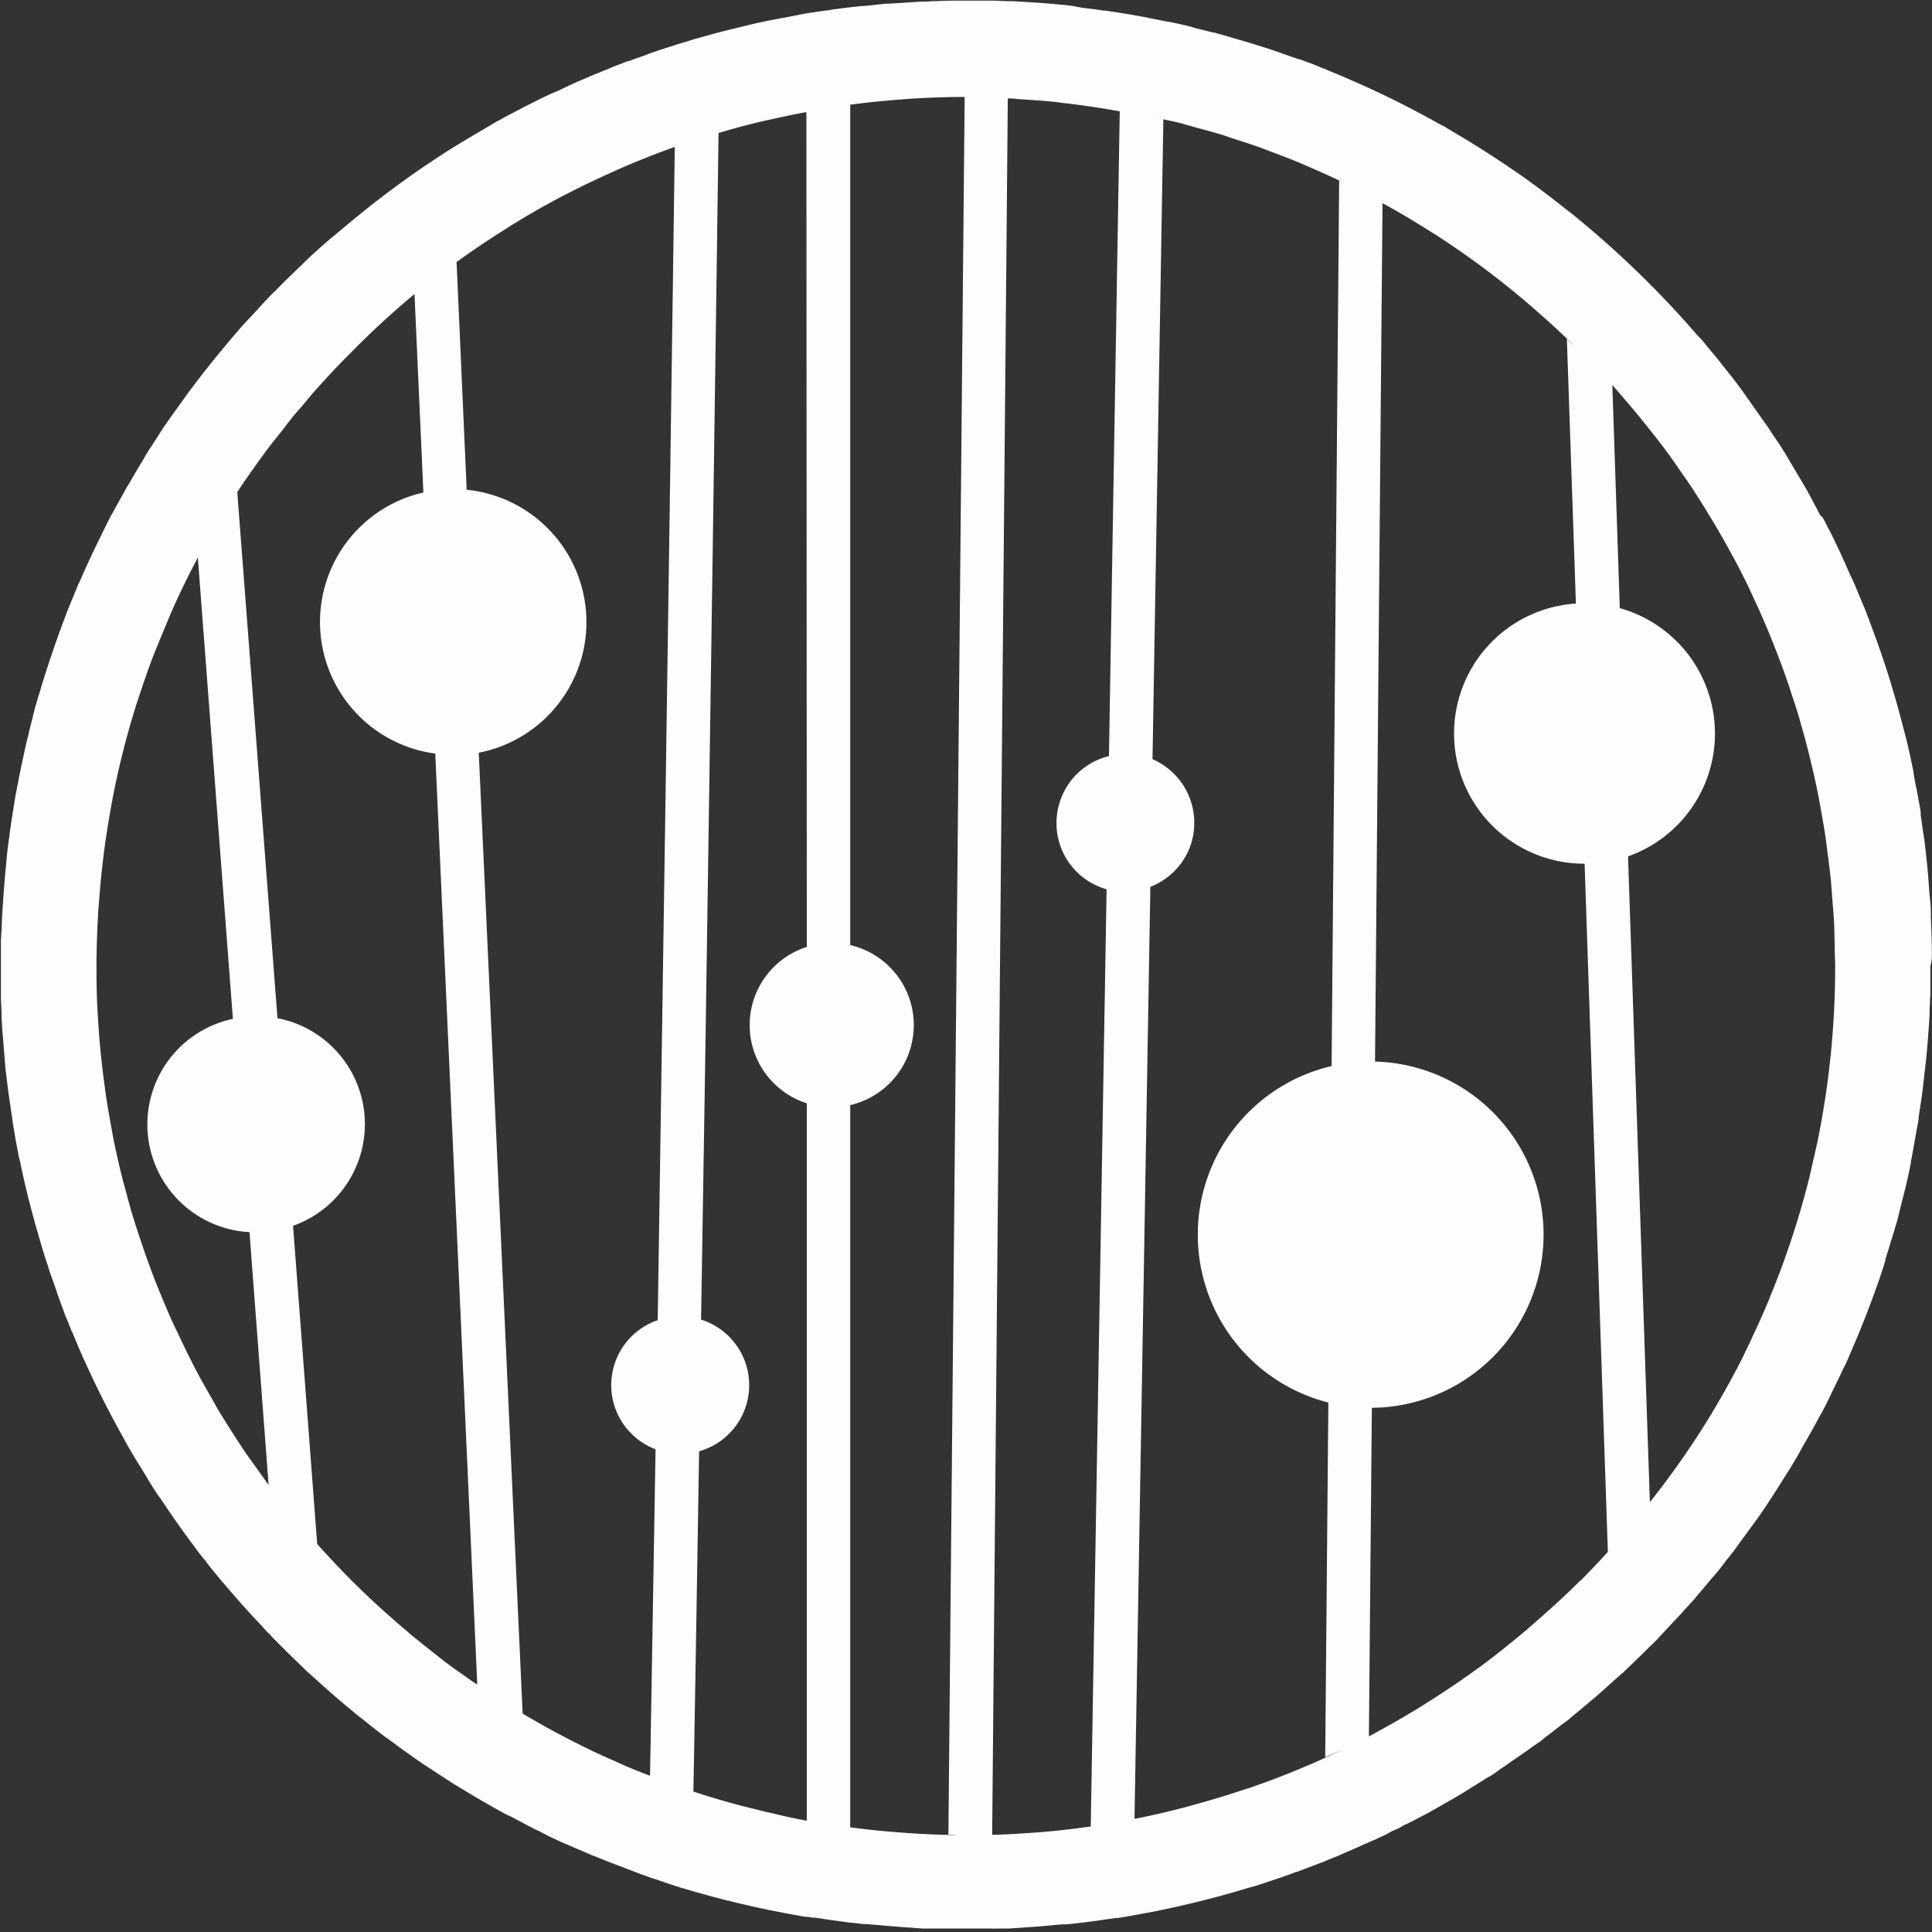 <svg xmlns="http://www.w3.org/2000/svg" viewBox="0 0 286.52 286.52"><rect x="0" y="0" width="286.52" height="286.52" fill="#333333" stroke="none"/><defs><style>.cls-1{fill:#fffdfd;}</style></defs><g id="Layer_2" data-name="Layer 2"><g id="Kawazen"><path class="cls-1" d="M286.5,141c0-1.68-.09-3.29-.15-4.94a.66.66,0,0,1,0-.14l0-.37c0-.11,0-.23,0-.34,0-.94-.13-1.88-.22-2.82-.1-1.4-.19-2.81-.34-4.2-.1-1.06-.23-2.12-.35-3.17-.11-.87-.25-1.73-.38-2.6-.07-.51-.14-1-.22-1.53a1.88,1.88,0,0,0,0-.33c0-.23-.05-.47-.08-.67-.09-.44-.15-.85-.24-1.27-.12-.67-.23-1.38-.38-2s-.24-1.41-.38-2.11c0,0,0,0,0-.06h0a.64.64,0,0,0,0-.07c-.26-1.26-.52-2.47-.8-3.71-.18-.73-.36-1.5-.56-2.23,0-.06,0-.12-.05-.17q-.84-3.33-1.83-6.6l-.12-.41c-.84-2.75-1.77-5.46-2.77-8.13l-.87-2.34c-.33-.8-.66-1.6-1-2.4-.19-.45-.37-.91-.57-1.37l-.1-.25c-.15-.35-.32-.73-.5-1.09s-.23-.48-.33-.72c-.59-1.32-1.16-2.64-1.79-3.93,0-.09-.08-.18-.11-.25a6.13,6.13,0,0,1-.3-.64c-.17-.33-.32-.62-.47-.94s-.35-.65-.52-1c-.27-.53-.53-1.06-.83-1.56L270,76.5c-.39-.73-.78-1.47-1.18-2.2,0-.11-.11-.23-.17-.34-.23-.41-.44-.82-.67-1.26-.15-.24-.29-.47-.44-.74L266.5,70.2c-.08-.12-.16-.26-.23-.39-.34-.56-.68-1.12-1-1.68l-.15-.25a8.2,8.2,0,0,0-.47-.79s-.06-.06-.06-.09v0c-.26-.41-.49-.79-.76-1.2-.57-.82-1.13-1.67-1.67-2.5-.36-.53-.74-1-1.1-1.55-1-1.4-1.95-2.8-2.95-4.17s-2-2.58-3-3.85c-.17-.23-.37-.47-.56-.71l-.84-1h0c-.29-.35-.61-.73-.91-1.11s-.41-.5-.64-.74-.51-.53-.75-.81A144.75,144.75,0,0,0,236.1,34.19l-.69-.6-.19-.15c-.54-.46-1.09-.92-1.64-1.36l-.37-.31-.85-.65q-2.18-1.74-4.41-3.39c-.11-.08-.21-.17-.32-.24-1-.74-1.94-1.41-2.93-2.09l-.38-.25q-4.19-2.88-8.57-5.45l-1.51-.91c-.3-.17-.62-.31-.92-.48a142.69,142.69,0,0,0-16-7.72l-.5-.22c-.41-.18-.82-.32-1.26-.5-.26-.12-.5-.21-.76-.32l-2-.74-.13,0c-.67-.25-1.36-.46-2-.7-.87-.3-1.74-.63-2.62-.9-.24-.09-.47-.15-.73-.23-1.48-.48-3-.93-4.5-1.36l-.76-.23c-.68-.18-1.32-.38-2-.56l-.14,0c-.91-.24-1.83-.46-2.74-.68L176.75,4c-1.11-.29-2.23-.53-3.31-.76l-.17,0-2.77-.55-.88-.18c-.59-.11-1.18-.2-1.73-.32l-1.75-.28c-.72-.12-1.44-.22-2.16-.33a2,2,0,0,0-.26,0c-.88-.14-1.73-.26-2.62-.35S159.34.89,158.46.8a3.19,3.19,0,0,1-.53-.06h-.06c-1.55-.15-3.09-.29-4.66-.38l-1.58-.1L150.21.18l-.38,0c-1,0-1.91-.09-2.88-.09l-3.13,0H143c-1.41,0-2.76,0-4.11.08-.41,0-.81,0-1.22.05-1.07,0-2.14.09-3.2.16l-2.39.15c-.85,0-1.7.13-2.55.22l-1.43.14-.22,0c-1,.09-1.91.2-2.85.32s-1.64.21-2.43.35l-.15,0-1.56.23-1.11.16c-.91.16-1.81.36-2.72.53-1.2.22-2.4.43-3.58.68l-.28.06c-1.08.22-2.15.49-3.22.75-1.48.35-3,.72-4.43,1.12l-2.77.77-.93.29c-.88.26-1.76.54-2.63.82-.25.08-.49.15-.73.24-.94.29-1.91.62-2.85,1l-.17.06c-.73.26-1.47.51-2.2.79l-.09,0c-.15,0-.27.09-.38.12l-.65.26c-.73.26-1.44.56-2.14.85l-.15.06c-.7.29-1.38.56-2,.82l-.19.09c-.14,0-.28.12-.42.18-1,.41-1.94.82-2.89,1.26l-1.66.79C81.42,14,80.2,14.62,79,15.23l-.63.31c-.49.24-1,.51-1.46.76-.89.46-1.77.92-2.65,1.4l-.23.13a10.18,10.18,0,0,0-1,.58c-.41.21-.79.47-1.17.68-.17.09-.33.2-.49.29-1.2.7-2.4,1.41-3.58,2.14-.2.12-.41.23-.6.36l-1.12.7c-.73.47-1.5,1-2.23,1.47l0,0q-3.93,2.63-7.66,5.51c-.48.36-1,.74-1.42,1.11-1.69,1.34-3.34,2.7-5,4.11-.24.2-.5.39-.74.6l-1.15,1c-.43.38-.86.76-1.28,1.15l-.3.26c-.62.57-1.2,1.16-1.8,1.74-1.29,1.23-2.56,2.47-3.8,3.75a.41.41,0,0,0-.12.09c-.79.79-1.55,1.61-2.28,2.42s-1.31,1.42-2,2.14c-.14.16-.3.32-.44.49-.59.67-1.17,1.35-1.76,2.05l-.05.06q-1.75,2.07-3.43,4.2c-.17.23-.37.45-.54.67s-.41.55-.62.82c-.54.7-1.08,1.4-1.6,2.12l-.22.29-.58.83c-.89,1.24-1.8,2.46-2.65,3.73l-.12.14c-.55.88-1.14,1.79-1.7,2.67l-.67,1a7.45,7.45,0,0,1-.39.65s0,.06-.06.08a.2.2,0,0,1,0,.08c-.72,1.16-1.41,2.34-2.1,3.53-.23.4-.48.78-.7,1.18l-.51.92c-.44.78-.87,1.57-1.3,2.36l-.37.65c-.47.86-.88,1.77-1.32,2.62-.08.15-.15.32-.23.48q-1.62,3.26-3.07,6.6c-.08.16-.16.33-.25.49s-.06.15-.09.24,0,.09-.05.13c-.2.46-.38.93-.57,1.39-.32.75-.63,1.49-.93,2.26l-.63,1.68c-.62,1.64-1.2,3.31-1.77,5-.07.21-.15.41-.22.62l-.07.25c-.47,1.4-.91,2.81-1.33,4.22-.21.69-.42,1.37-.62,2.08,0,.12-.09.24-.12.35-.12.44-.2.88-.32,1.3a.19.19,0,0,0,0,.08c-.22.82-.43,1.64-.63,2.47l0,.09c-.06.29-.14.58-.23.88s-.18.79-.27,1.17c-.16.72-.32,1.47-.48,2.2s-.35,1.7-.52,2.56-.39,1.94-.55,2.91c-.07.43-.14.86-.2,1.29-.15.93-.3,1.87-.44,2.81,0,.16-.05.32-.07.48-.17,1.32-.35,2.61-.5,3.93,0,.09,0,.18,0,.26-.12,1.09-.22,2.18-.31,3.27s-.16,2-.23,3c-.08,1.16-.15,2.33-.2,3.51,0,.78-.09,1.57-.12,2.36v.67c0,.74,0,1.5,0,2.26,0,.29,0,.58,0,.87,0,.49,0,1,0,1.45,0,.75,0,1.51,0,2.27v.82c0,.82.06,1.61.09,2.41,0,.11,0,.23,0,.35l0,.4c.05.92.11,1.84.19,2.74s.15,1.89.23,2.83c.05.48.07,1,.12,1.44v.19c.09.79.2,1.62.29,2.41.14,1.12.29,2.23.46,3.32.1.72.21,1.44.32,2.16a.15.15,0,0,1,0,.07c.12.88.27,1.73.42,2.61s.35,1.76.49,2.67c.06.2.09.4.15.6s.13.57.19.85q.53,2.52,1.15,5c.25,1,.52,2,.8,3l.15.59c.1.37.21.74.32,1.09.51,1.77,1,3.53,1.61,5.27l.18.63c.19.56.4,1.11.6,1.68.37,1.07.73,2.14,1.12,3.2,0,.06.05.13.08.2.2.53.38,1.08.58,1.61a3.59,3.59,0,0,0,.24.53c.2.53.41,1.06.64,1.59,0,.13.11.25.17.38.36.88.73,1.76,1.1,2.63.11.24.21.5.32.74a7.4,7.4,0,0,0,.32.71c.18.38.38.76.53,1.17.11.23.22.45.32.67q2.28,4.91,4.92,9.61c.25.46.49.93.75,1.38.43.72.84,1.44,1.27,2.13s1,1.6,1.47,2.39c.28.52.6,1,.93,1.53l.44.7c.22.33.47.69.72,1,1.55,2.35,3.16,4.65,4.85,6.9l.07.1c.17.2.32.44.47.64.44.59.91,1.18,1.38,1.73a1.3,1.3,0,0,0,.23.33c.53.7,1.09,1.35,1.62,2a1.4,1.4,0,0,1,.23.3l.68.76.06.07c1.73,2.07,3.53,4.07,5.37,6,.33.36.63.74,1,1.09s.5.5.73.77c.44.44.89.88,1.33,1.33l.33.32.63.64,2.85,2.76a1.37,1.37,0,0,1,.23.2c.18.15.38.32.56.5l.27.24q2.76,2.52,5.65,4.9l.07.06c.41.35.82.67,1.26,1h0c1.23,1,2.47,2,3.73,2.91.12.06.23.18.38.26.76.56,1.5,1.12,2.29,1.68,1,.7,2,1.44,3.08,2.14s1.91,1.26,2.88,1.88l.27.18.76.49c.29.18.62.39.94.56a1.28,1.28,0,0,0,.23.15l.14.08q3.41,2.1,6.93,4l.1,0,2.4,1.26a3,3,0,0,0,.42.24c.32.17.67.32,1,.53a9.71,9.71,0,0,1,1,.46c.32.18.68.36,1,.53s.91.41,1.38.65,1.11.5,1.67.73l.18.09,2.15.92c.49.21,1,.43,1.46.63l.09,0c.09.06.2.08.29.14.41.15.85.33,1.26.5,1.06.42,2.15.83,3.23,1.24.5.19,1,.39,1.51.57l.28.13c.47.15.94.32,1.41.5s.77.26,1.15.38l2.93,1c.94.29,1.91.56,2.88.85,1.14.31,2.29.65,3.46.94l1.31.35.11,0c.73.21,1.49.38,2.26.56,1.24.29,2.48.56,3.74.82.45.1.91.18,1.36.27,1.38.27,2.76.54,4.17.76a.18.18,0,0,0,.12,0,.1.1,0,0,0,.06,0,5.75,5.75,0,0,1,.76.12l.39,0,1.55.23.94.14,2.58.35c.68.06,1.38.15,2.06.23l.42,0c.49.05,1,.08,1.49.12,1.48.13,3,.27,4.46.37l2.55.18c.74,0,1.5,0,2.23,0h0c.24,0,.47,0,.71,0l.7,0h4.58c.65,0,1.27,0,1.91,0a4.94,4.94,0,0,0,.65,0c.61,0,1.26,0,1.88,0l2.55-.18c1.47-.08,2.91-.2,4.35-.35l1.06-.09.42,0a1,1,0,0,1,.25,0l2.58-.29.68-.09c1-.12,1.9-.26,2.83-.4l1.07-.15.24,0,.61-.08a4,4,0,0,1,.59-.09,45.46,45.46,0,0,1,.59-.12l.61-.09a2.8,2.8,0,0,1,.59-.11c1-.21,2.09-.39,3.11-.59l.23-.06c2.56-.52,5.08-1.11,7.58-1.76a2.61,2.61,0,0,0,.27-.06c.88-.23,1.73-.47,2.58-.71,1.06-.29,2.08-.61,3.11-.91l.56-.14c1.91-.62,3.85-1.26,5.72-1.94a4.32,4.32,0,0,1,.5-.2l.1,0,.48-.18,2.92-1.11c.2-.08.44-.14.64-.23a4.86,4.86,0,0,1,.53-.24c.47-.2.94-.38,1.38-.55l.58-.26.52-.23c.94-.4,1.87-.8,2.78-1.22a1.51,1.51,0,0,1,.35-.14,1.76,1.76,0,0,1,.35-.15,2.78,2.78,0,0,1,.5-.23c.18-.09.35-.15.5-.21.47-.24.91-.44,1.38-.65s.67-.35,1-.53.67-.32,1-.46.79-.42,1.17-.65l.09,0c1.06-.53,2.08-1.06,3.11-1.61s1.94-1.09,2.91-1.65c.64-.35,1.29-.73,1.93-1.11.34-.2.65-.4,1-.62l.28-.17,2.5-1.56a6.68,6.68,0,0,1,.82-.47c.36-.24.77-.5,1.12-.77s.67-.47,1-.69l.94-.67c1.09-.73,2.16-1.47,3.22-2.25l1.11-.76c.15-.12.33-.26.5-.41.91-.71,1.82-1.38,2.73-2.12a10.62,10.62,0,0,0,1.18-.88c.44-.38.85-.73,1.29-1.08l.2-.17,0,0,1.76-1.48c.3-.23.56-.46.86-.73.69-.6,1.39-1.24,2.09-1.87l.66-.59.51-.45c.08-.08.17-.14.23-.2s.06-.06.09-.06.09-.09.12-.09a.55.55,0,0,1,.2-.2,1,1,0,0,1,.18-.18c.32-.32.64-.62.94-.91.85-.82,1.7-1.64,2.55-2.5.27-.26.53-.49.79-.76a13,13,0,0,0,.94-1c.61-.63,1.2-1.26,1.78-1.9.44-.47.9-.93,1.34-1.41l.05-.06.06-.07c.06-.06.11-.13.16-.19.27-.31.55-.6.81-.89s.44-.5.68-.73.26-.32.38-.47c.72-.84,1.42-1.65,2.12-2.52l.12-.14a2,2,0,0,0,.28-.31c.56-.64,1.12-1.32,1.62-2a1.3,1.3,0,0,0,.23-.33c.47-.55.94-1.14,1.38-1.73.09-.14.18-.23.27-.38l.3-.42c.22-.29.43-.59.64-.88.87-1.17,1.72-2.34,2.58-3.54.21-.33.44-.65.68-1,.76-1.15,1.52-2.32,2.26-3.5.44-.69.85-1.36,1.27-2,.2-.33.41-.64.6-1,.32-.51.63-1.05.94-1.6s.48-.87.73-1.31c.74-1.28,1.48-2.57,2.17-3.89.21-.39.45-.77.66-1.17.32-.64.67-1.29,1-2,.08-.17.15-.34.23-.5.48-1,.94-1.91,1.4-2.88.27-.58.56-1.15.83-1.73.38-.82.72-1.66,1.07-2.49.17-.38.33-.75.49-1.13.72-1.74,1.42-3.49,2.08-5.28l0,0c.19-.5.37-1,.56-1.52,0-.07.05-.13.07-.2.44-1.17.85-2.38,1.23-3.58l.26-.85s0-.06,0-.09l0-.08c.25-.78.49-1.57.73-2.36.13-.42.27-.84.39-1.26s.18-.56.26-.85.24-.85.39-1.29c.15-.61.3-1.25.45-1.86.08-.3.15-.6.22-.9.25-.94.49-1.88.71-2.82s.44-2,.64-3a1.77,1.77,0,0,1,0-.2c.29-1.39.52-2.79.77-4.2.11-.68.26-1.34.37-2,0-.1,0-.21,0-.31.09-.57.18-1.14.26-1.71.06-.35.12-.71.16-1.06.18-1.18.3-2.37.43-3.56.09-.79.19-1.57.27-2.35.12-1.18.23-2.36.3-3.54.09-1,.15-2,.21-3,0-.56,0-1.09.06-1.65,0-.41,0-.79.06-1.2V147c0-1.24,0-2.47,0-3.7v-.06C286.52,142.48,286.52,141.75,286.5,141ZM39.83,220.21c-.47-.63-.91-1.28-1.37-1.91-.67-.93-1.33-1.85-2-2.79-.51-.75-1-1.52-1.5-2.28s-1.09-1.7-1.63-2.57-1-1.58-1.43-2.38-1-1.76-1.5-2.65-.88-1.58-1.3-2.37c-.56-1.06-1.09-2.14-1.62-3.22s-1-2.13-1.53-3.21-1.08-2.38-1.59-3.59c-.34-.79-.65-1.6-1-2.4-.39-1-.78-2-1.14-3-.31-.83-.61-1.67-.9-2.51-.34-1-.67-2-1-3q-.4-1.23-.78-2.49c-.32-1.1-.62-2.22-.92-3.34-.2-.73-.4-1.46-.59-2.2-.43-1.77-.83-3.56-1.2-5.35-.14-.72-.25-1.43-.39-2.15-.21-1.18-.43-2.37-.61-3.57-.13-.83-.24-1.67-.36-2.51-.14-1.09-.28-2.19-.4-3.29-.09-.86-.18-1.73-.26-2.59-.1-1.12-.18-2.25-.25-3.38-.05-.83-.11-1.66-.15-2.49-.06-1.43-.09-2.87-.1-4.31,0-.48,0-.95,0-1.42,0-2.52.09-5,.23-7.52,0-.56.08-1.12.12-1.68.14-1.93.31-3.84.53-5.75l.24-2c.25-1.91.55-3.81.88-5.7.09-.53.18-1.07.28-1.6a125.35,125.35,0,0,1,3.56-14.29c.17-.54.36-1.07.53-1.61.58-1.76,1.18-3.51,1.83-5.24.26-.69.53-1.37.8-2q1-2.45,2-4.84c.29-.64.56-1.29.86-1.93q1.38-3,2.92-5.91c.09-.16.16-.34.25-.5l5.2,68.43A16,16,0,0,0,37,182.73l2.84,37.55A.18.18,0,0,0,39.83,220.21Zm29.56,28.67c-1.13-.79-2.26-1.58-3.37-2.41l-1.08-.85c-1.27-1-2.53-2-3.76-3-.21-.17-.41-.36-.61-.53-2.91-2.44-5.73-5-8.44-7.71-1.71-1.71-3.32-3.44-4.91-5.19-.06-.07-.11-.14-.18-.21l-3.58-47.19v0A16,16,0,0,0,41.15,151l0,0L35.19,73l.21-.34c.79-1.21,1.63-2.39,2.46-3.57.48-.69,1-1.38,1.45-2,.63-.87,1.31-1.72,2-2.57s1.38-1.8,2.1-2.69c.58-.71,1.2-1.4,1.8-2.1.81-1,1.6-1.9,2.45-2.83q2.17-2.42,4.5-4.72C55,49.27,57.93,46.59,61,44l.47-.41,1.32,29.45a19.69,19.69,0,0,0,1.76,38.72l6.23,138.06C70.3,249.54,69.85,249.21,69.39,248.88Zm50.26-108.45a12.17,12.17,0,0,0,0,23.19V270h-.1c-1.55-.29-3.08-.61-4.62-1l-1.38-.31c-1.34-.32-2.67-.66-4-1l-1.88-.51c-1.22-.35-2.44-.72-3.65-1.1l-2.08-.69c-1.16-.39-2.32-.79-3.48-1.22-.68-.25-1.36-.52-2-.79-1.16-.45-2.32-.91-3.47-1.39l-1.74-.78c-1.24-.55-2.49-1.09-3.71-1.69-.19-.08-.37-.18-.56-.27q-4.83-2.36-9.47-5.12v0L71,111.63a19.73,19.73,0,0,0-1.79-39L67.71,38.82l.06,0c2.28-1.66,4.62-3.22,7-4.72l1-.64q3.64-2.27,7.43-4.26c.19-.11.38-.2.58-.3,2.3-1.2,4.64-2.31,7-3.37l1.45-.65c2.58-1.11,5.19-2.15,7.84-3.09l0,0c-.74,54.29-1.68,117.94-2.53,174v0a10.17,10.17,0,0,0-.32,19.14v0c-.29,17.35-.56,33.71-.82,48.5q3.17,1.28,6.43,2.32c.26-14,.53-30.68.85-50.52v0a10.19,10.19,0,0,0,.29-19.53c.21-13,.44-27.18.68-42.66.73-49,1.44-98.23,1.91-133.31,2-.61,4-1.15,6.08-1.64.51-.13,1-.23,1.54-.35,1.75-.39,3.49-.77,5.26-1.09l.15,0Zm21,131.64c.39,0,.82,0,1.24.06h0c-2.37,0-4.72-.12-7.06-.27l-1.88-.14q-3.12-.24-6.23-.64l-.63-.08V163.89a12.18,12.18,0,0,0,0-23.73V15.52l.68-.08c2.1-.28,4.23-.48,6.36-.65.79-.06,1.59-.13,2.39-.18,2.29-.13,4.6-.22,6.91-.23h.63Zm23.81-159.94a10.19,10.19,0,0,0-5.58,3.58,10.3,10.3,0,0,0-2.2,6.34,10.18,10.18,0,0,0,7.43,9.83l-2.35,139-.74.09c-2.09.29-4.18.53-6.29.71-.64.06-1.29.1-1.93.14-2,.15-4,.26-6.1.3h-.16l.6,0,2.32-257.52h.14c.63,0,1.25.09,1.88.13,1.51.1,3,.19,4.51.34.7.06,1.38.17,2.07.25,2.7.31,5.36.72,8,1.19Zm20.6,153.09-1.65.54c-1.93.63-3.89,1.22-5.86,1.76l-1.76.49c-2.41.63-4.84,1.2-7.3,1.69l-.24,0,2.35-138.18a10.29,10.29,0,0,0,4.69-3.67,10,10,0,0,0,1.82-5.84,10.26,10.26,0,0,0-6.19-9.42l1.61-94.89c-1.13-.27-2.27-.47-3.41-.7,1,.21,2.06.38,3.08.62.84.19,1.69.35,2.53.56s1.92.54,2.88.8,2.16.57,3.22.89c.73.22,1.44.48,2.17.72,1.29.41,2.58.82,3.86,1.28.45.16.9.35,1.35.52,1.54.57,3.07,1.15,4.59,1.78l.42.19c1.81.77,3.61,1.56,5.38,2.41L197.48,158.1A25.68,25.68,0,0,0,197,208l-.47,52.61c1.09-.5,2.2-.94,3.26-1.47A126,126,0,0,1,185.11,265.22Zm49.3-30.81a1.29,1.29,0,0,0-.17.16c-2,2-4.11,3.92-6.24,5.78l-1.62,1.41c-2.21,1.86-4.45,3.67-6.75,5.37l-.54.38c-2.24,1.63-4.52,3.17-6.85,4.65l-1.37.87c-2.51,1.55-5.05,3-7.65,4.39l-.16.08.44-48.72a25.68,25.68,0,0,0,.47-51.35l1.11-127.3c2.35,1.27,4.64,2.65,6.91,4.08l1.15.72a126.48,126.48,0,0,1,13.12,9.74l1.23,1.06c2,1.75,4,3.55,5.93,5.45-.36-.3-.71-.62-1-.94l1.34,39.27A19.31,19.31,0,0,0,235,128.09l3.45,102.06C237.14,231.59,235.8,233,234.41,234.41ZM269.7,168.5c-.25,1.28-.55,2.54-.85,3.81-.16.73-.31,1.47-.49,2.2a126.9,126.9,0,0,1-5.79,17.65c-.16.44-.35.88-.54,1.32-.54,1.28-1.11,2.56-1.7,3.83-.33.71-.66,1.43-1,2.14-.71,1.48-1.43,3-2.21,4.39-.92,1.73-1.89,3.44-2.89,5.13-.09.13-.16.27-.24.41a125.2,125.2,0,0,1-9.31,13.39L241.44,127a19.31,19.31,0,0,0-1.22-36.81l-1.11-33.08c.63.69,1.23,1.41,1.84,2.12,1.09,1.26,2.16,2.54,3.19,3.84.9,1.12,1.8,2.25,2.66,3.4s1.82,2.53,2.7,3.81c.25.36.52.72.76,1.08,1.1,1.64,2.16,3.29,3.18,5,1.26,2,2.46,4.17,3.61,6.28s2.23,4.29,3.23,6.52c.94,2,1.81,4.06,2.64,6.12.12.29.22.58.34.87.68,1.73,1.33,3.49,1.94,5.25l.54,1.67c.5,1.51,1,3,1.41,4.58.21.71.41,1.42.6,2.14.37,1.4.72,2.8,1.05,4.21.19.82.38,1.65.55,2.48.28,1.31.53,2.64.76,4,.17.92.33,1.83.48,2.74.19,1.26.35,2.53.51,3.79.13,1,.26,2,.36,2.94.13,1.22.21,2.46.3,3.69.08,1,.18,2,.23,3.08.06,1.24.07,2.5.1,3.75,0,1,.07,1.92.07,2.88A129.74,129.74,0,0,1,269.7,168.5Z"/></g></g></svg>